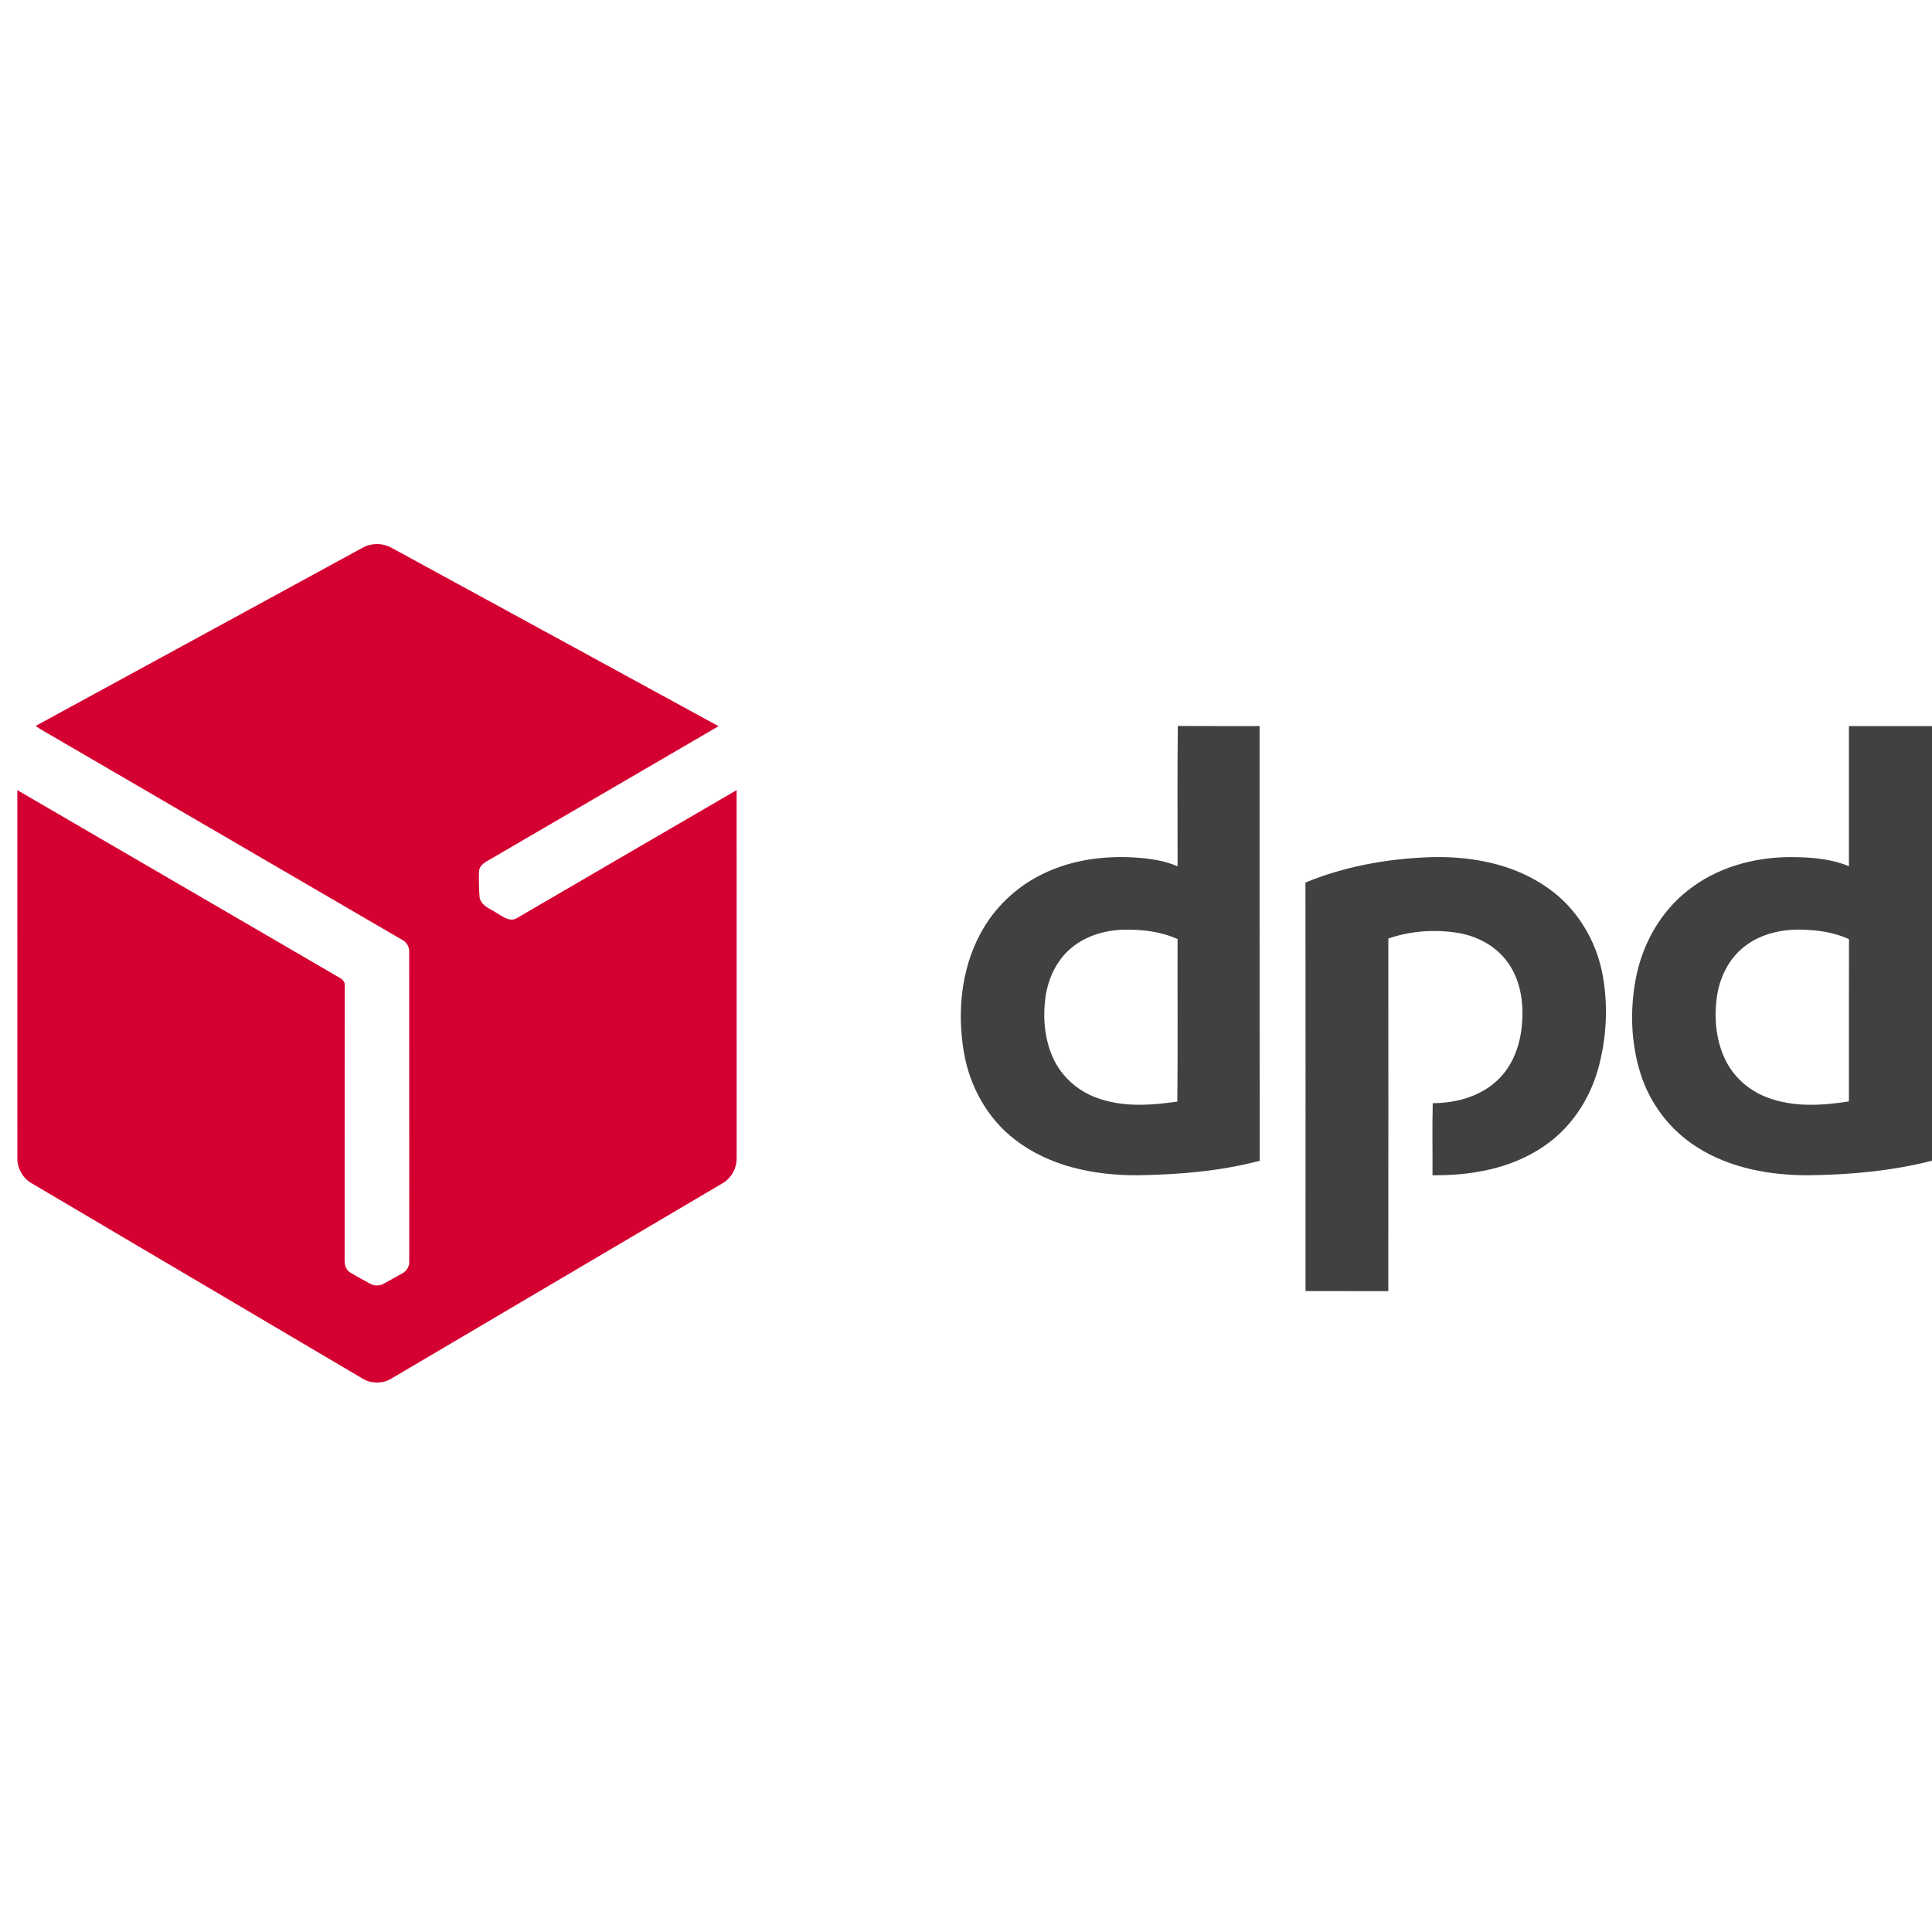 <?xml version="1.0" encoding="UTF-8"?> <svg xmlns="http://www.w3.org/2000/svg" width="936pt" height="936pt" viewBox="0 0 936 936" version="1.1"><g id="#d40032ff"><path fill="#d40032" opacity="1.00" d=" M 176.09 265.12 C 180.25 262.99 185.52 263.06 189.60 265.35 C 242.43 294.18 295.30 322.95 348.12 351.82 C 311.42 373.22 274.72 394.63 238.00 416.01 C 235.58 417.40 232.44 418.80 232.07 421.95 C 231.96 426.27 231.98 430.63 232.37 434.94 C 233.29 438.98 237.57 440.29 240.64 442.32 C 243.58 444.06 247.14 446.94 250.61 444.68 C 286.05 424.08 321.42 403.35 356.88 382.79 C 356.89 442.20 356.88 501.60 356.89 561.01 C 356.98 565.85 354.38 570.72 350.19 573.18 C 296.52 604.84 242.86 636.50 189.18 668.14 C 185.20 670.37 179.95 670.38 175.99 668.09 C 122.32 636.42 68.65 604.75 14.99 573.06 C 10.86 570.58 8.29 565.75 8.41 560.96 C 8.41 501.58 8.39 442.19 8.39 382.81 C 60.42 413.02 112.37 443.38 164.40 473.61 C 166.09 474.38 167.36 476.04 167.00 477.99 C 166.99 521.99 167.01 566.00 166.96 610.00 C 166.84 612.35 167.39 615.07 169.53 616.42 C 172.66 618.34 175.94 620.02 179.15 621.82 C 181.19 623.03 183.86 623.10 185.93 621.90 C 188.97 620.24 191.98 618.56 195.00 616.86 C 197.10 615.76 198.37 613.41 198.26 611.06 C 198.25 561.12 198.24 511.17 198.24 461.23 C 198.36 458.74 196.95 456.34 194.72 455.26 C 138.25 422.40 81.81 389.50 25.35 356.61 C 22.65 354.98 19.80 353.58 17.27 351.68 C 70.25 322.90 123.14 293.94 176.09 265.12 Z"></path></g><g id="#414042ff"><path fill="#414042" opacity="1.00" d=" M 570.51 419.69 C 570.56 397.03 570.33 374.35 570.63 351.69 C 583.83 351.82 597.04 351.70 610.24 351.76 C 610.29 421.95 610.19 492.15 610.30 562.35 C 590.97 567.48 570.88 569.08 550.94 569.38 C 530.23 569.45 508.55 565.11 491.85 552.20 C 478.47 542.04 469.84 526.44 467.01 510.00 C 463.70 490.77 465.54 470.13 474.77 452.71 C 481.44 439.97 492.34 429.56 505.29 423.35 C 518.99 416.65 534.54 414.51 549.66 415.43 C 556.75 415.88 563.94 416.85 570.51 419.69 M 519.13 459.18 C 511.93 465.07 507.77 474.02 506.50 483.12 C 505.16 493.07 506.03 503.56 510.28 512.76 C 514.32 521.57 522.06 528.45 531.13 531.78 C 543.64 536.53 557.39 535.56 570.39 533.69 C 570.64 507.45 570.43 481.19 570.50 454.95 C 562.52 451.36 553.67 450.28 545.00 450.39 C 535.77 450.55 526.30 453.17 519.13 459.18 Z"></path><path fill="#414042" opacity="1.00" d=" M 895.76 351.76 C 909.17 351.73 922.59 351.76 936.00 351.75 L 936.00 562.33 C 916.44 567.34 896.18 569.15 876.04 569.38 C 857.39 569.40 838.12 565.94 822.19 555.78 C 809.25 547.66 799.44 534.84 794.84 520.29 C 790.02 505.10 789.57 488.65 792.70 473.08 C 795.98 456.99 804.54 441.78 817.52 431.55 C 831.39 420.39 849.40 415.34 867.03 415.24 C 876.73 415.24 886.70 415.90 895.76 419.66 C 895.74 397.03 895.74 374.39 895.76 351.76 M 845.44 458.33 C 837.77 464.12 833.23 473.25 831.83 482.62 C 830.40 492.68 831.20 503.31 835.49 512.63 C 839.47 521.47 847.22 528.37 856.28 531.73 C 868.85 536.50 882.70 535.66 895.74 533.60 C 895.78 507.40 895.71 481.20 895.78 455.01 C 888.70 451.69 880.82 450.59 873.08 450.39 C 863.37 450.12 853.25 452.31 845.44 458.33 Z"></path><path fill="#414042" opacity="1.00" d=" M 632.45 427.57 C 650.96 419.91 671.01 416.25 690.97 415.35 C 711.42 414.44 732.91 418.14 749.88 430.19 C 763.86 439.94 773.31 455.46 776.40 472.15 C 779.19 487.27 778.35 503.08 774.24 517.89 C 770.01 533.02 760.71 546.89 747.53 555.62 C 731.91 566.21 712.57 569.57 694.01 569.38 C 694.07 557.74 693.84 546.10 694.12 534.46 C 705.37 534.43 717.14 531.24 725.46 523.35 C 733.01 516.31 736.64 505.99 737.37 495.88 C 738.24 485.72 736.63 474.87 730.57 466.43 C 725.13 458.61 716.21 453.76 706.96 452.05 C 695.57 450.16 683.54 450.87 672.61 454.69 C 672.62 511.63 672.66 568.57 672.59 625.52 C 659.23 625.48 645.87 625.52 632.50 625.50 C 632.46 559.52 632.57 493.54 632.45 427.57 Z"></path></g></svg> 